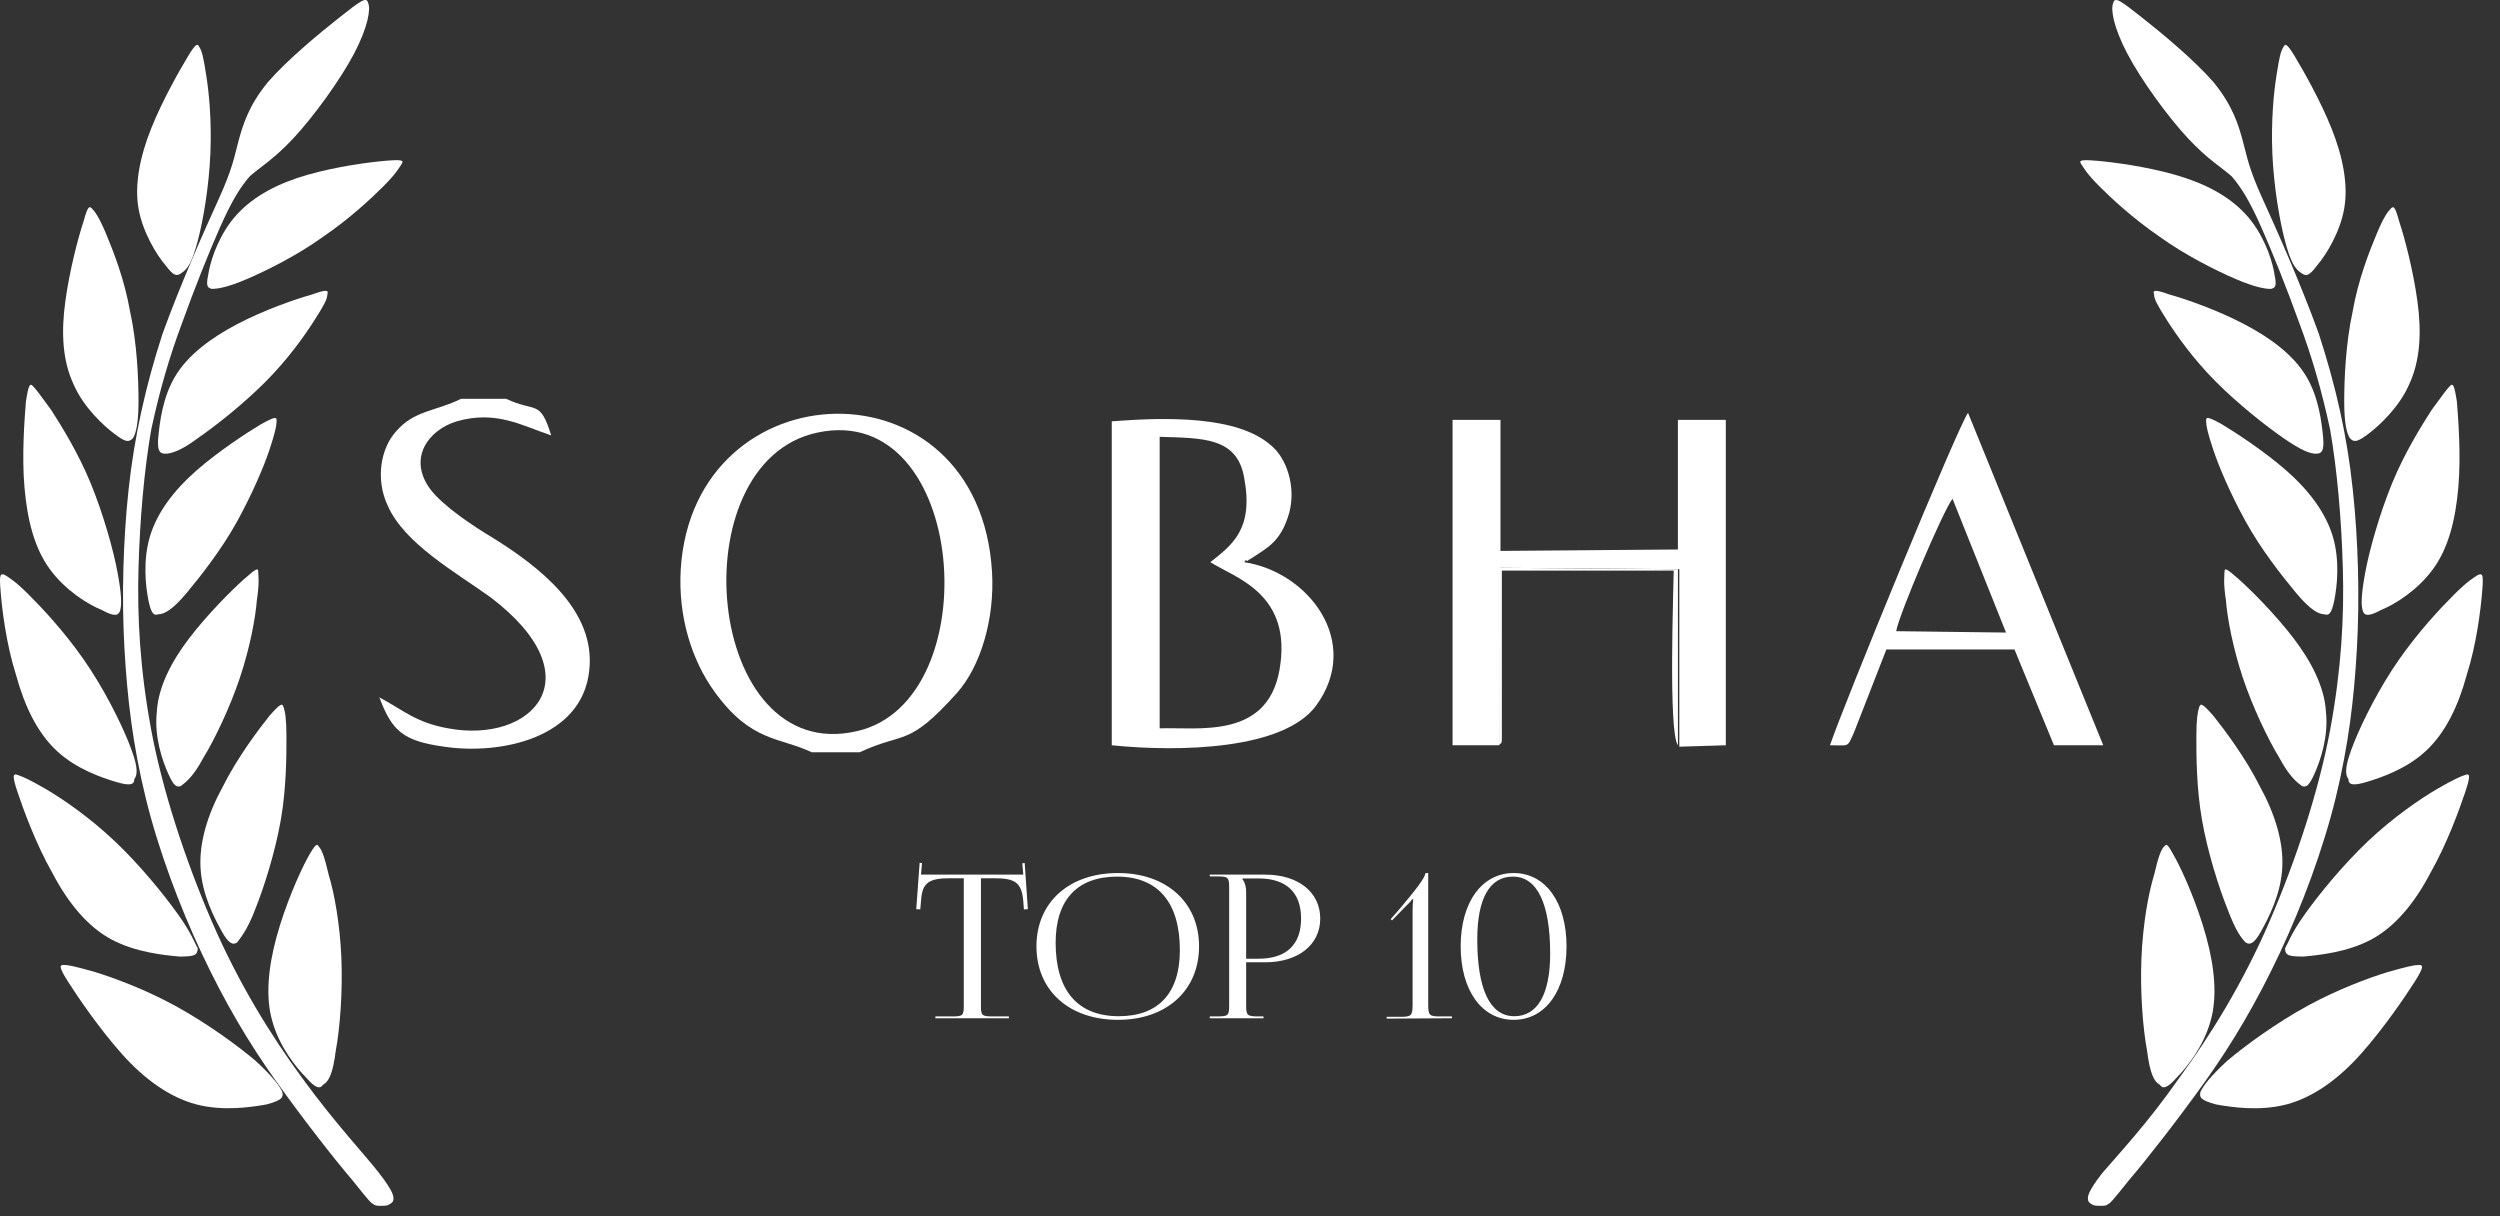 <svg width="74" height="36" viewBox="0 0 74 36" fill="none" xmlns="http://www.w3.org/2000/svg">
<rect x="0" y="0" width="74" height="36" fill="#333333" stroke="none"/>
<g clip-path="url(#clip0_1_150)">
<path fill-rule="evenodd" clip-rule="evenodd" d="M62.219 34.733C61.802 35.275 61.802 35.4 61.802 35.483C61.802 35.567 61.844 35.609 61.927 35.65C61.969 35.692 62.094 35.692 62.177 35.692C62.261 35.692 62.344 35.692 62.386 35.65C62.469 35.609 62.511 35.567 63.011 34.942C63.511 34.358 64.429 33.191 65.263 32.023C66.096 30.856 66.805 29.647 67.472 28.23C68.139 26.812 68.764 25.145 69.14 23.602C69.515 22.059 69.682 20.684 69.765 19.183C69.848 17.682 69.807 16.014 69.64 14.472C69.473 12.888 69.14 11.429 68.639 9.886C68.097 8.385 67.389 6.801 66.972 5.884C66.555 4.967 66.513 4.633 66.388 4.175C66.263 3.716 66.096 3.132 65.513 2.424C64.929 1.757 63.97 0.964 63.386 0.506C62.803 0.047 62.594 -0.119 62.553 0.089C62.469 0.256 62.553 0.798 62.97 1.59C63.386 2.382 64.178 3.466 64.762 4.091C65.346 4.717 65.721 4.925 66.055 5.217C66.346 5.55 66.597 5.967 66.93 6.718C67.264 7.468 67.68 8.51 68.056 9.553C68.431 10.553 68.723 11.554 68.973 12.721C69.181 13.93 69.306 15.347 69.348 16.806C69.39 18.266 69.306 19.808 68.973 21.601C68.639 23.393 67.972 25.436 67.18 27.271C66.388 29.105 65.429 30.648 64.512 31.898C63.553 33.274 62.678 34.191 62.219 34.733Z" fill="white"/>
<path fill-rule="evenodd" clip-rule="evenodd" d="M67.637 7.136C67.471 6.51 67.304 5.51 67.262 4.551C67.22 3.592 67.304 2.717 67.387 2.216C67.471 1.674 67.512 1.508 67.596 1.383C67.637 1.299 67.679 1.257 67.929 1.674C68.179 2.091 68.68 2.967 69.013 3.801C69.347 4.634 69.513 5.468 69.388 6.177C69.263 6.886 68.846 7.553 68.596 7.844C68.346 8.178 68.263 8.178 68.138 8.095C67.929 7.969 67.804 7.761 67.637 7.136Z" fill="white"/>
<path fill-rule="evenodd" clip-rule="evenodd" d="M69.389 11.887C69.389 11.22 69.431 10.178 69.639 9.219C69.806 8.26 70.14 7.426 70.348 6.926C70.556 6.426 70.682 6.259 70.765 6.176C70.848 6.092 70.89 6.092 71.015 6.551C71.182 7.051 71.432 8.01 71.557 8.927C71.682 9.844 71.64 10.678 71.307 11.387C71.015 12.054 70.431 12.596 70.098 12.846C69.764 13.096 69.681 13.096 69.556 12.971C69.472 12.846 69.389 12.554 69.389 11.887Z" fill="white"/>
<path fill-rule="evenodd" clip-rule="evenodd" d="M70.014 16.932C70.139 16.265 70.431 15.223 70.806 14.306C71.181 13.389 71.682 12.597 71.974 12.138C72.307 11.679 72.432 11.513 72.515 11.429C72.599 11.346 72.641 11.346 72.724 11.888C72.766 12.43 72.849 13.472 72.766 14.431C72.682 15.39 72.474 16.224 72.015 16.849C71.557 17.474 70.89 17.891 70.473 18.058C70.097 18.266 69.972 18.225 69.931 18.058C69.889 17.891 69.889 17.599 70.014 16.932Z" fill="white"/>
<path fill-rule="evenodd" clip-rule="evenodd" d="M69.681 21.977C69.931 21.352 70.431 20.351 71.015 19.517C71.599 18.684 72.224 18.017 72.641 17.6C73.058 17.183 73.225 17.099 73.35 17.016C73.475 16.974 73.516 16.974 73.475 17.475C73.433 18.017 73.308 19.059 73.016 19.976C72.766 20.893 72.391 21.685 71.807 22.227C71.223 22.769 70.473 23.019 70.056 23.145C69.639 23.27 69.514 23.228 69.514 23.061C69.389 22.894 69.431 22.602 69.681 21.977Z" fill="white"/>
<path fill-rule="evenodd" clip-rule="evenodd" d="M68.221 27.063C68.638 26.479 69.347 25.604 70.097 24.895C70.848 24.186 71.64 23.645 72.14 23.353C72.641 23.061 72.849 22.977 72.974 22.936C73.099 22.894 73.141 22.936 72.974 23.436C72.807 23.936 72.432 24.979 71.932 25.854C71.473 26.73 70.889 27.438 70.181 27.814C69.472 28.189 68.638 28.272 68.18 28.314C67.721 28.314 67.638 28.272 67.638 28.064C67.721 27.939 67.804 27.647 68.221 27.063Z" fill="white"/>
<path fill-rule="evenodd" clip-rule="evenodd" d="M65.928 31.398C66.47 30.94 67.387 30.273 68.304 29.772C69.221 29.272 70.138 28.938 70.68 28.772C71.264 28.605 71.472 28.563 71.597 28.563C71.722 28.563 71.764 28.605 71.472 29.064C71.18 29.522 70.555 30.439 69.888 31.19C69.221 31.94 68.471 32.482 67.679 32.691C66.886 32.899 66.053 32.774 65.594 32.691C65.135 32.566 65.094 32.482 65.135 32.315C65.219 32.148 65.386 31.898 65.928 31.398Z" fill="white"/>
<path fill-rule="evenodd" clip-rule="evenodd" d="M66.179 8.26C65.596 8.01 64.678 7.551 63.928 7.009C63.136 6.467 62.51 5.883 62.135 5.508C61.76 5.133 61.677 4.966 61.593 4.841C61.552 4.758 61.551 4.716 62.052 4.758C62.552 4.8 63.511 4.925 64.386 5.175C65.262 5.425 65.971 5.8 66.471 6.342C66.971 6.884 67.221 7.593 67.305 8.01C67.388 8.427 67.388 8.51 67.221 8.552C67.055 8.552 66.763 8.51 66.179 8.26Z" fill="white"/>
<path fill-rule="evenodd" clip-rule="evenodd" d="M67.596 12.972C67.054 12.596 66.262 11.971 65.595 11.304C64.928 10.637 64.428 9.928 64.136 9.47C63.844 9.011 63.761 8.844 63.761 8.719C63.719 8.594 63.761 8.552 64.219 8.719C64.678 8.844 65.637 9.178 66.429 9.595C67.221 10.011 67.888 10.512 68.263 11.137C68.638 11.762 68.722 12.513 68.763 12.93C68.805 13.347 68.722 13.43 68.555 13.43C68.388 13.43 68.138 13.347 67.596 12.972Z" fill="white"/>
<path fill-rule="evenodd" clip-rule="evenodd" d="M67.97 17.557C67.553 17.057 66.928 16.265 66.469 15.431C66.01 14.597 65.677 13.805 65.51 13.305C65.343 12.805 65.302 12.596 65.302 12.471C65.302 12.346 65.302 12.304 65.76 12.554C66.177 12.805 67.011 13.347 67.678 13.93C68.345 14.514 68.845 15.181 69.054 15.89C69.262 16.598 69.179 17.349 69.096 17.766C69.012 18.183 68.929 18.224 68.804 18.183C68.637 18.183 68.387 18.058 67.97 17.557Z" fill="white"/>
<path fill-rule="evenodd" clip-rule="evenodd" d="M67.471 22.435C67.138 21.893 66.679 20.934 66.387 20.058C66.096 19.183 65.929 18.308 65.887 17.765C65.804 17.224 65.845 17.057 65.845 16.932C65.845 16.807 65.887 16.807 66.262 17.14C66.638 17.474 67.346 18.182 67.888 18.891C68.43 19.6 68.805 20.35 68.847 21.059C68.93 21.809 68.68 22.518 68.513 22.893C68.347 23.268 68.263 23.31 68.138 23.268C67.972 23.143 67.763 22.977 67.471 22.435Z" fill="white"/>
<path fill-rule="evenodd" clip-rule="evenodd" d="M65.929 26.896C65.679 26.27 65.346 25.228 65.179 24.269C65.012 23.311 65.012 22.352 65.012 21.81C65.012 21.268 65.054 21.059 65.096 20.934C65.137 20.809 65.179 20.809 65.513 21.184C65.846 21.601 66.471 22.435 66.888 23.269C67.347 24.103 67.597 24.936 67.555 25.687C67.514 26.479 67.138 27.188 66.93 27.563C66.722 27.938 66.596 27.98 66.471 27.896C66.346 27.771 66.18 27.563 65.929 26.896Z" fill="white"/>
<path fill-rule="evenodd" clip-rule="evenodd" d="M63.554 31.106C63.428 30.439 63.345 29.355 63.387 28.355C63.428 27.354 63.595 26.437 63.762 25.895C63.887 25.353 63.971 25.145 64.054 25.061C64.137 24.978 64.137 24.936 64.387 25.395C64.638 25.854 65.054 26.812 65.305 27.73C65.555 28.647 65.638 29.522 65.43 30.231C65.221 30.981 64.721 31.607 64.429 31.898C64.137 32.232 64.012 32.232 63.929 32.107C63.762 32.023 63.637 31.773 63.554 31.106Z" fill="white"/>
<path fill-rule="evenodd" clip-rule="evenodd" d="M11.229 34.733C11.646 35.275 11.646 35.4 11.646 35.483C11.646 35.567 11.604 35.608 11.521 35.65C11.479 35.692 11.354 35.692 11.271 35.692C11.187 35.692 11.104 35.692 11.062 35.65C10.979 35.608 10.937 35.567 10.437 34.941C9.937 34.358 9.02 33.19 8.186 32.023C7.352 30.856 6.643 29.647 5.976 28.229C5.309 26.812 4.684 25.144 4.309 23.602C3.933 22.059 3.767 20.683 3.683 19.183C3.6 17.682 3.642 16.014 3.808 14.472C3.975 12.929 4.309 11.428 4.809 9.886C5.351 8.385 6.06 6.801 6.477 5.884C6.893 4.966 6.935 4.633 7.06 4.174C7.185 3.716 7.352 3.132 7.936 2.423C8.519 1.756 9.478 0.964 10.062 0.506C10.646 0.047 10.854 -0.12 10.896 0.089C10.979 0.255 10.896 0.797 10.479 1.59C10.062 2.382 9.27 3.466 8.686 4.091C8.102 4.716 7.727 4.925 7.394 5.217C7.102 5.55 6.852 5.967 6.518 6.717C6.185 7.468 5.768 8.51 5.393 9.552C5.017 10.553 4.726 11.553 4.475 12.721C4.267 13.93 4.142 15.347 4.1 16.806C4.059 18.265 4.142 19.808 4.475 21.601C4.809 23.393 5.476 25.436 6.268 27.27C7.06 29.105 8.019 30.647 8.936 31.898C9.937 33.274 10.812 34.191 11.229 34.733Z" fill="white"/>
<path fill-rule="evenodd" clip-rule="evenodd" d="M5.852 7.135C6.019 6.51 6.186 5.509 6.227 4.55C6.269 3.591 6.186 2.716 6.102 2.216C6.019 1.674 5.977 1.507 5.894 1.382C5.852 1.298 5.81 1.257 5.56 1.674C5.31 2.091 4.81 2.966 4.476 3.8C4.143 4.634 3.976 5.467 4.101 6.176C4.226 6.885 4.643 7.552 4.893 7.844C5.143 8.177 5.227 8.177 5.352 8.094C5.56 7.969 5.685 7.76 5.852 7.135Z" fill="white"/>
<path fill-rule="evenodd" clip-rule="evenodd" d="M4.1 11.887C4.1 11.22 4.059 10.178 3.85 9.219C3.683 8.26 3.35 7.426 3.142 6.926C2.933 6.426 2.808 6.259 2.725 6.176C2.641 6.092 2.6 6.092 2.474 6.551C2.308 7.051 2.058 8.01 1.933 8.927C1.807 9.844 1.849 10.678 2.183 11.387C2.474 12.054 3.058 12.596 3.392 12.846C3.725 13.096 3.809 13.096 3.934 12.971C4.017 12.846 4.1 12.554 4.1 11.887Z" fill="white"/>
<path fill-rule="evenodd" clip-rule="evenodd" d="M3.477 16.932C3.352 16.265 3.06 15.223 2.685 14.306C2.309 13.389 1.809 12.596 1.517 12.138C1.184 11.679 1.059 11.512 0.975 11.429C0.892 11.346 0.85 11.346 0.767 11.888C0.725 12.43 0.642 13.472 0.725 14.431C0.809 15.39 1.017 16.223 1.476 16.849C1.934 17.474 2.601 17.891 3.018 18.058C3.393 18.266 3.518 18.224 3.56 18.058C3.602 17.891 3.602 17.599 3.477 16.932Z" fill="white"/>
<path fill-rule="evenodd" clip-rule="evenodd" d="M3.809 21.977C3.559 21.352 3.059 20.352 2.475 19.518C1.892 18.684 1.266 18.017 0.849 17.6C0.433 17.183 0.266 17.1 0.141 17.016C0.016 16.975 -0.026 16.975 0.016 17.475C0.057 18.017 0.182 19.059 0.474 19.976C0.724 20.893 1.1 21.686 1.683 22.228C2.267 22.77 3.017 23.02 3.434 23.145C3.851 23.27 3.976 23.228 3.976 23.061C4.101 22.895 4.06 22.603 3.809 21.977Z" fill="white"/>
<path fill-rule="evenodd" clip-rule="evenodd" d="M5.268 27.063C4.851 26.479 4.143 25.604 3.392 24.895C2.642 24.186 1.85 23.644 1.35 23.352C0.849 23.061 0.641 22.977 0.516 22.936C0.391 22.894 0.349 22.936 0.516 23.436C0.683 23.936 1.058 24.978 1.558 25.854C2.017 26.729 2.6 27.438 3.309 27.813C4.018 28.189 4.851 28.272 5.31 28.314C5.769 28.314 5.852 28.272 5.852 28.063C5.769 27.938 5.685 27.646 5.268 27.063Z" fill="white"/>
<path fill-rule="evenodd" clip-rule="evenodd" d="M7.562 31.397C7.02 30.939 6.102 30.271 5.185 29.771C4.268 29.271 3.351 28.938 2.809 28.771C2.225 28.604 2.017 28.562 1.892 28.562C1.767 28.562 1.725 28.604 2.017 29.062C2.309 29.521 2.934 30.438 3.601 31.189C4.268 31.939 5.019 32.481 5.811 32.69C6.603 32.898 7.436 32.773 7.895 32.69C8.354 32.565 8.395 32.481 8.354 32.314C8.27 32.148 8.104 31.897 7.562 31.397Z" fill="white"/>
<path fill-rule="evenodd" clip-rule="evenodd" d="M7.311 8.259C7.895 8.009 8.812 7.551 9.562 7.009C10.355 6.467 10.98 5.883 11.355 5.508C11.73 5.133 11.814 4.966 11.897 4.841C11.939 4.757 11.939 4.716 11.438 4.757C10.938 4.799 9.979 4.924 9.104 5.174C8.228 5.424 7.52 5.8 7.019 6.342C6.519 6.883 6.269 7.592 6.186 8.009C6.102 8.426 6.102 8.509 6.269 8.551C6.436 8.551 6.728 8.509 7.311 8.259Z" fill="white"/>
<path fill-rule="evenodd" clip-rule="evenodd" d="M5.854 12.971C6.396 12.596 7.188 11.971 7.855 11.304C8.522 10.637 9.022 9.928 9.314 9.469C9.606 9.011 9.689 8.844 9.689 8.719C9.731 8.594 9.689 8.552 9.231 8.719C8.772 8.844 7.813 9.177 7.021 9.594C6.229 10.011 5.562 10.511 5.187 11.137C4.811 11.762 4.728 12.513 4.686 12.93C4.645 13.346 4.728 13.43 4.895 13.43C5.062 13.43 5.353 13.346 5.854 12.971Z" fill="white"/>
<path fill-rule="evenodd" clip-rule="evenodd" d="M5.519 17.558C5.936 17.057 6.561 16.265 7.02 15.431C7.478 14.598 7.812 13.806 7.979 13.305C8.145 12.805 8.187 12.597 8.187 12.472C8.187 12.347 8.187 12.305 7.729 12.555C7.312 12.805 6.478 13.347 5.811 13.931C5.144 14.514 4.643 15.181 4.435 15.89C4.227 16.599 4.31 17.349 4.393 17.766C4.477 18.183 4.56 18.225 4.685 18.183C4.852 18.183 5.102 18.058 5.519 17.558Z" fill="white"/>
<path fill-rule="evenodd" clip-rule="evenodd" d="M6.018 22.434C6.352 21.892 6.81 20.934 7.102 20.058C7.394 19.183 7.561 18.307 7.603 17.765C7.686 17.223 7.644 17.056 7.644 16.931C7.644 16.806 7.603 16.806 7.227 17.14C6.852 17.473 6.143 18.182 5.601 18.891C5.059 19.6 4.684 20.35 4.643 21.059C4.559 21.809 4.809 22.518 4.976 22.893C5.143 23.268 5.226 23.31 5.351 23.268C5.518 23.143 5.726 22.977 6.018 22.434Z" fill="white"/>
<path fill-rule="evenodd" clip-rule="evenodd" d="M7.562 26.896C7.812 26.271 8.145 25.229 8.312 24.27C8.479 23.311 8.479 22.352 8.479 21.81C8.479 21.268 8.437 21.059 8.395 20.934C8.354 20.809 8.312 20.809 7.978 21.185C7.645 21.602 7.02 22.435 6.603 23.269C6.144 24.103 5.894 24.937 5.936 25.687C5.977 26.479 6.353 27.188 6.561 27.563C6.769 27.938 6.894 27.98 7.02 27.897C7.103 27.771 7.311 27.563 7.562 26.896Z" fill="white"/>
<path fill-rule="evenodd" clip-rule="evenodd" d="M9.938 31.106C10.063 30.439 10.146 29.355 10.105 28.355C10.063 27.354 9.896 26.437 9.73 25.895C9.605 25.353 9.521 25.145 9.438 25.061C9.396 24.978 9.354 24.936 9.104 25.395C8.854 25.854 8.437 26.812 8.187 27.73C7.937 28.647 7.854 29.522 8.062 30.231C8.27 30.981 8.771 31.607 9.063 31.898C9.354 32.232 9.479 32.232 9.563 32.107C9.73 32.023 9.855 31.773 9.938 31.106Z" fill="white"/>
<path fill-rule="evenodd" clip-rule="evenodd" d="M44.372 22.06L44.414 16.807L49.708 16.849V22.102L51.084 22.06V12.429H49.666V16.265L44.414 16.307V12.429H42.996V22.06H44.372Z" fill="white"/>
<path fill-rule="evenodd" clip-rule="evenodd" d="M32.908 22.06C34.951 22.268 37.994 22.185 38.953 20.892C40.329 19.016 38.745 16.932 36.827 16.64C36.869 16.598 36.869 16.557 36.91 16.598C36.91 16.64 36.952 16.557 36.994 16.557C37.494 16.223 37.911 16.056 38.161 15.181C38.37 14.389 38.078 13.555 37.619 13.18C36.619 12.304 34.534 12.346 32.908 12.471V22.06ZM34.326 12.93C35.576 12.971 36.619 12.93 36.827 14.139C37.119 15.681 36.452 16.14 35.827 16.64C36.535 17.099 38.286 17.557 37.869 19.85C37.494 21.893 35.451 21.518 34.326 21.559V12.93Z" fill="white"/>
<path fill-rule="evenodd" clip-rule="evenodd" d="M24.027 22.268H25.445C26.779 21.643 26.862 22.143 28.321 20.517C29.03 19.725 29.447 18.308 29.364 16.932C28.988 10.553 20.525 10.845 20.15 16.849C20.067 18.266 20.484 19.558 21.151 20.476C22.235 21.977 23.069 21.81 24.027 22.268ZM24.194 12.805C28.655 11.846 29.28 20.767 25.361 21.643C20.859 22.685 20.067 13.68 24.194 12.805Z" fill="white"/>
<path fill-rule="evenodd" clip-rule="evenodd" d="M14.981 11.804H13.647C12.897 12.179 12.271 12.138 11.729 12.763C11.271 13.263 11.104 14.181 11.479 14.973C11.979 16.098 13.48 16.932 14.523 17.682C17.649 20.059 15.732 22.018 13.272 21.56C12.313 21.393 11.938 21.018 11.229 20.642C11.604 21.643 11.938 21.935 13.147 22.102C14.814 22.352 17.232 21.851 17.441 19.85C17.649 18.058 15.94 16.765 14.606 15.931C13.98 15.556 13.105 14.973 12.73 14.472C12.063 13.555 12.688 12.721 13.522 12.471C14.689 12.138 15.44 12.596 16.315 12.888C15.982 11.804 15.857 12.221 14.981 11.804Z" fill="white"/>
<path fill-rule="evenodd" clip-rule="evenodd" d="M54.168 22.059C54.752 22.059 54.668 22.143 54.877 21.684L55.836 19.225H59.629L60.797 22.059H62.256L58.254 12.221C57.962 12.596 54.543 20.934 54.168 22.059ZM56.127 18.683C56.211 18.182 57.545 15.056 57.795 14.764L59.379 18.724L56.127 18.683Z" fill="white"/>
<path fill-rule="evenodd" clip-rule="evenodd" d="M44.372 22.06C44.414 21.977 44.455 22.06 44.455 21.852V16.89H49.542C49.542 17.307 49.375 21.685 49.667 22.06V16.849L44.372 16.807V22.06Z" fill="white"/>
<path d="M27.688 30.14H29.864V30.086H29.379C29.066 30.086 29.036 30.057 29.036 29.773V25.996H29.415C30.035 25.996 30.242 26.108 30.289 26.675L30.307 26.918L30.425 26.912L30.331 25.546L30.26 25.552L30.289 25.889H27.262L27.292 25.546L27.221 25.541L27.121 26.912L27.239 26.918L27.262 26.675C27.292 26.108 27.511 25.996 28.137 25.996H28.528V29.773C28.528 30.057 28.498 30.086 28.185 30.086H27.688V30.14ZM33.092 30.187C34.528 30.187 35.492 29.318 35.492 28.011C35.492 26.711 34.528 25.842 33.092 25.842C31.643 25.842 30.679 26.711 30.679 28.011C30.679 29.318 31.643 30.187 33.092 30.187ZM33.115 30.08C31.897 30.08 31.247 29.318 31.247 27.905C31.247 26.634 31.886 25.948 33.068 25.948C34.274 25.948 34.924 26.711 34.924 28.124C34.924 29.395 34.292 30.08 33.115 30.08ZM36.779 26.002H37.252C38.074 26.002 38.512 26.415 38.512 27.19C38.512 27.964 38.074 28.378 37.252 28.378H36.886V26.398C36.886 26.262 36.856 26.126 36.779 26.031V26.002ZM35.81 30.14H37.4V30.086H37.241C36.927 30.086 36.886 30.057 36.886 29.773V28.484H37.448C38.429 28.484 39.079 27.964 39.079 27.19C39.079 26.409 38.429 25.889 37.448 25.889H35.81V25.942H36.035C36.348 25.942 36.383 25.972 36.383 26.256V29.773C36.383 30.057 36.348 30.086 36.035 30.086H35.81V30.14ZM42.978 30.14V30.086H42.618C42.304 30.086 42.275 30.051 42.275 29.72V25.842H42.192C42.192 25.966 41.914 26.333 41.417 26.918L41.163 27.207L41.205 27.243L41.642 26.794C41.737 26.711 41.778 26.646 41.808 26.61L41.831 26.622C41.819 26.705 41.813 26.829 41.813 26.965V29.732C41.813 30.063 41.772 30.098 41.459 30.098H41.045V30.151L42.978 30.14ZM44.785 25.948C45.5 25.948 45.885 26.746 45.885 28.224C45.885 29.43 45.512 30.08 44.821 30.08C44.105 30.08 43.727 29.282 43.727 27.805C43.727 26.599 44.093 25.948 44.779 25.948H44.785ZM44.803 25.842C43.863 25.842 43.236 26.711 43.236 28.011C43.236 29.318 43.863 30.187 44.803 30.187C45.749 30.187 46.369 29.318 46.369 28.011C46.369 26.711 45.749 25.842 44.803 25.842Z" fill="white"/>
</g>
<defs>
<clipPath id="clip0_1_150">
<rect width="74" height="36" fill="white"/>
</clipPath>
</defs>
</svg>
